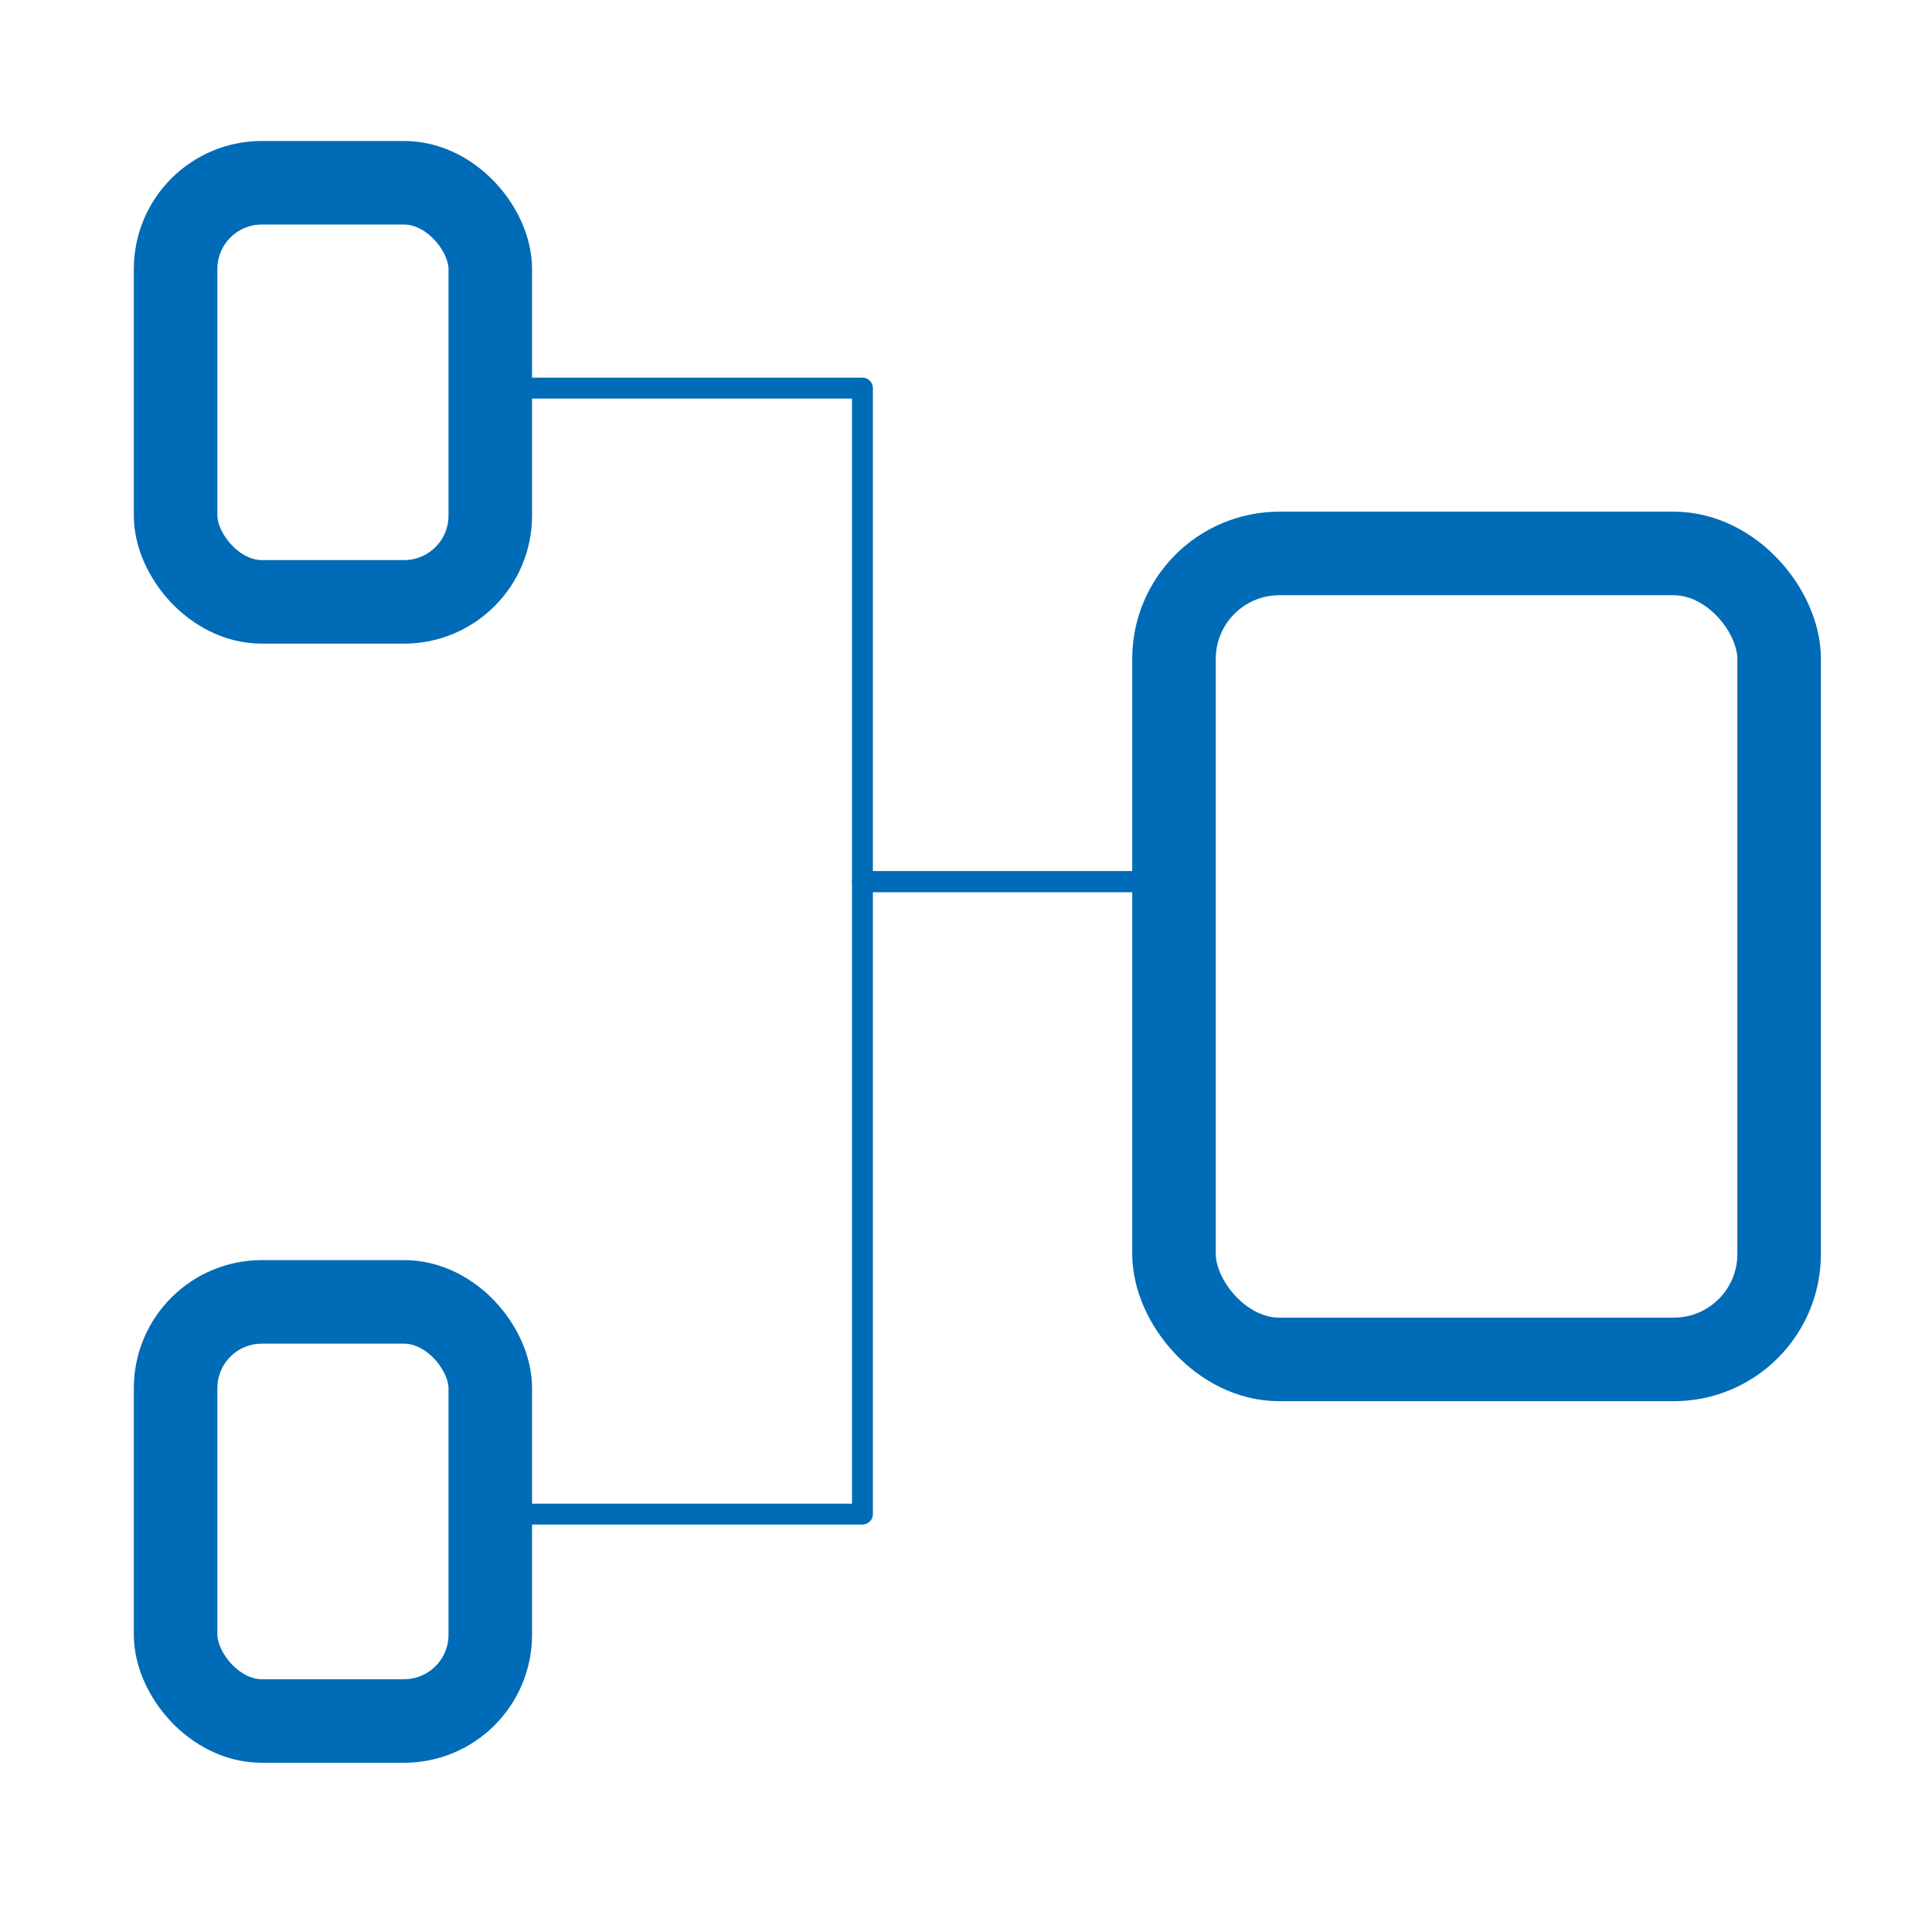 <?xml version="1.0" encoding="UTF-8" standalone="no"?>
<svg
   width="74"
   height="74"
   viewBox="0 0 74 74"
   fill="none"
   version="1.1"
   id="svg1"
   sodipodi:docname="icon-wallet.svg"
   inkscape:version="1.3.2 (091e20e, 2023-11-25)"
   xmlns:inkscape="http://www.inkscape.org/namespaces/inkscape"
   xmlns:sodipodi="http://sodipodi.sourceforge.net/DTD/sodipodi-0.dtd"
   xmlns="http://www.w3.org/2000/svg"
   xmlns:svg="http://www.w3.org/2000/svg">
  <defs
     id="defs1" />
  <sodipodi:namedview
     id="namedview1"
     pagecolor="#ffffff"
     bordercolor="#000000"
     borderopacity="0.25"
     inkscape:showpageshadow="2"
     inkscape:pageopacity="0.0"
     inkscape:pagecheckerboard="0"
     inkscape:deskcolor="#d1d1d1"
     inkscape:zoom="5.4489436"
     inkscape:cx="40.741842"
     inkscape:cy="27.895315"
     inkscape:window-width="2496"
     inkscape:window-height="1557"
     inkscape:window-x="2764"
     inkscape:window-y="211"
     inkscape:window-maximized="0"
     inkscape:current-layer="svg1" />
  <rect
     style="fill:none;fill-opacity:1;stroke:#006bb6;stroke-width:3.2;stroke-linecap:round;stroke-linejoin:round;stroke-dasharray:none;stroke-opacity:1;paint-order:stroke fill markers"
     id="rect1"
     width="12.053"
     height="16.053"
     x="6.726"
     y="7"
     ry="3.303" />
  <rect
     style="fill:none;fill-opacity:1;stroke:#006bb6;stroke-width:3.2;stroke-linecap:round;stroke-linejoin:round;stroke-dasharray:none;stroke-opacity:1;paint-order:stroke fill markers"
     id="rect1-6"
     width="12.053"
     height="16.053"
     x="6.726"
     y="49.865"
     ry="3.303" />
  <rect
     style="fill:none;fill-opacity:1;stroke:#006bb6;stroke-width:3.2;stroke-linecap:round;stroke-linejoin:round;stroke-dasharray:none;stroke-opacity:1;paint-order:stroke fill markers"
     id="rect1-9"
     width="23.178"
     height="30.871"
     x="44.967"
     y="21.198"
     ry="4.037" />
  <path
     style="fill:none;fill-opacity:1;stroke:#006bb6;stroke-width:0.8;stroke-linecap:round;stroke-linejoin:round;stroke-dasharray:none;stroke-opacity:1;paint-order:stroke fill markers"
     d="M 18.719,14.865 H 33.034 V 33.768 H 44.779"
     id="path4"
     sodipodi:nodetypes="cccc" />
  <path
     style="fill:none;fill-opacity:1;stroke:#006bb6;stroke-width:0.8;stroke-linecap:round;stroke-linejoin:round;stroke-dasharray:none;stroke-opacity:1;paint-order:stroke fill markers"
     d="M 18.903,57.993 H 33.034 V 33.768 H 44.045"
     id="path5"
     sodipodi:nodetypes="cccc" />
</svg>
